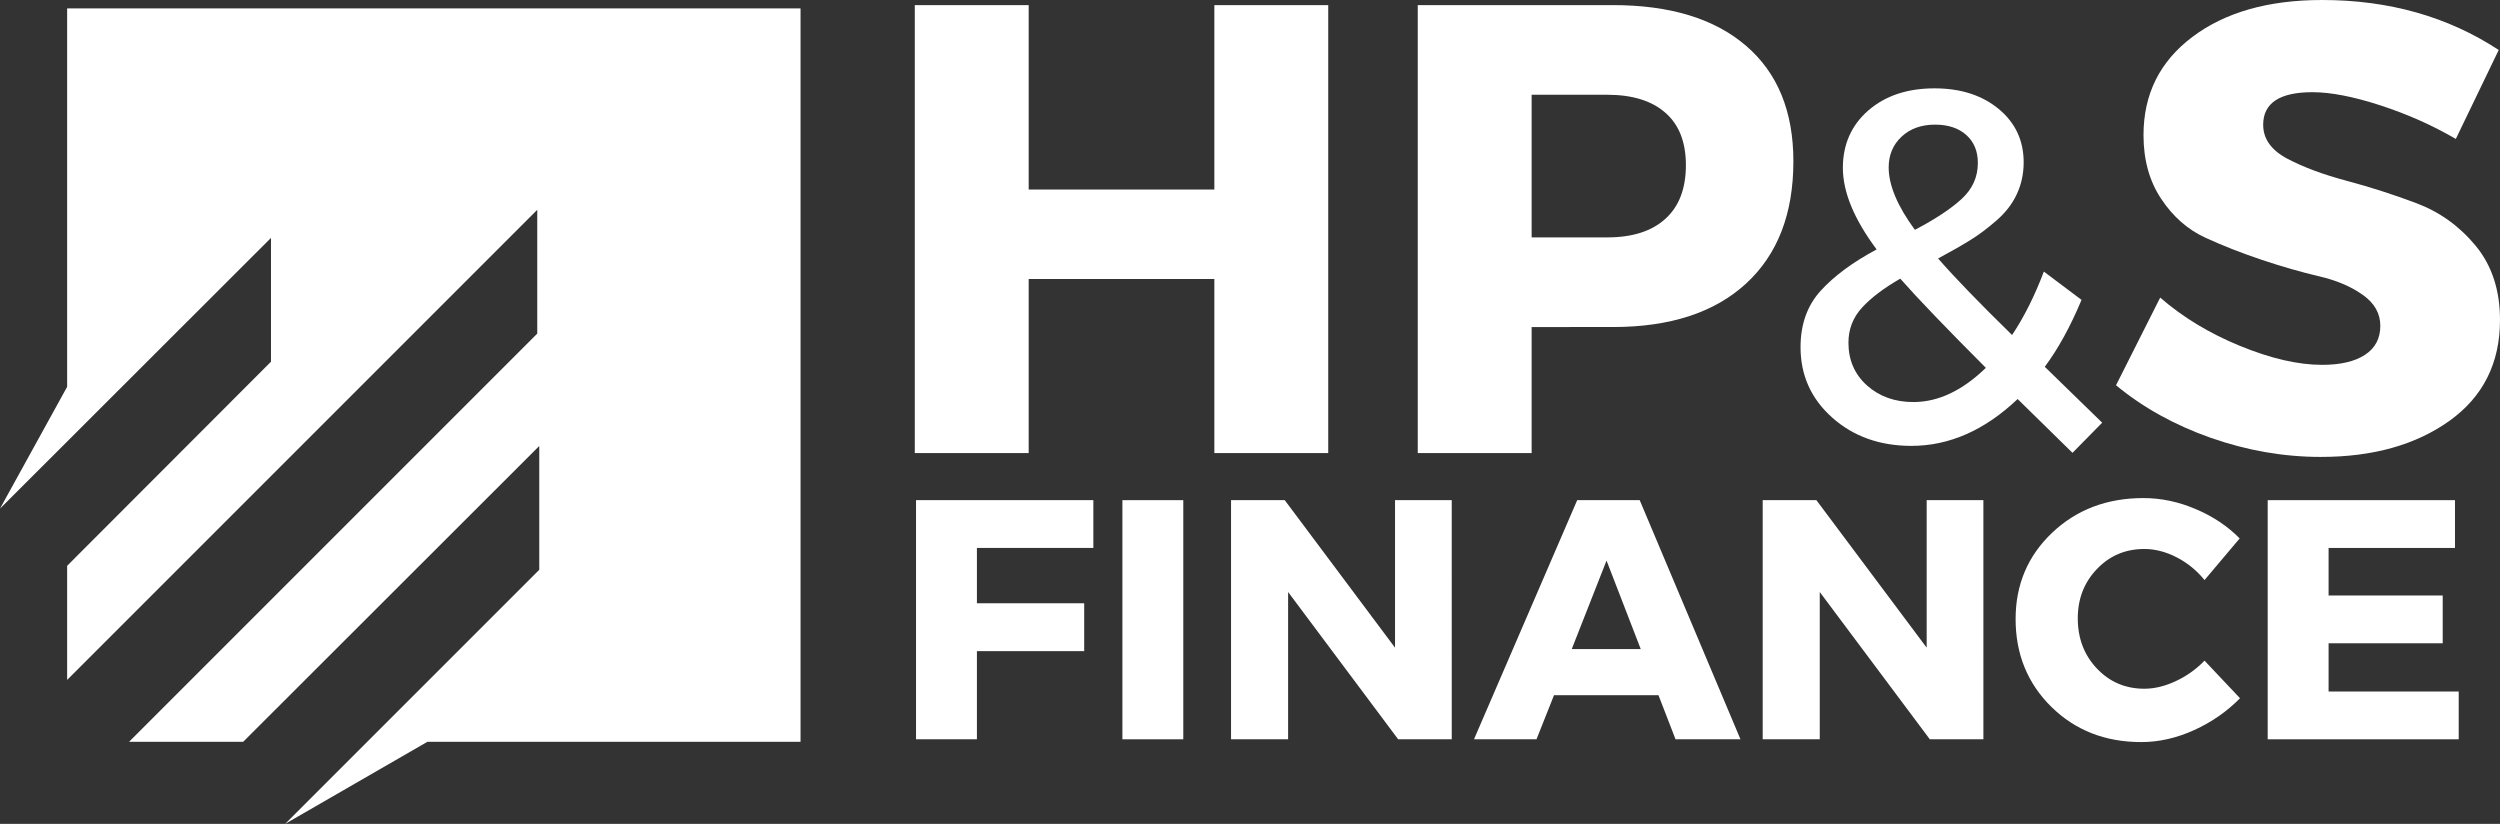 <?xml version="1.0" encoding="UTF-8" standalone="no"?>
<svg
   width="449.11"
   zoomAndPan="magnify"
   viewBox="0 0 336.832 111.002"
   height="148.003"
   preserveAspectRatio="xMidYMid"
   version="1.0"
   id="svg52"
   xmlns="http://www.w3.org/2000/svg"
   xmlns:svg="http://www.w3.org/2000/svg">
  <rect x="0" y="0" width="336.832" height="111.002" fill="#333333" stroke="none"/>
  <defs
     id="defs4">
    <clipPath
       id="9d1f294585">
      <path
         d="M 18.852,152 H 126.852 V 262.527 H 18.852 Z m 0,0"
         clip-rule="nonzero"
         id="path1" />
    </clipPath>
    <clipPath
       id="dca812aed4">
      <rect
         x="0"
         width="216"
         y="0"
         height="56"
         id="rect4" />
    </clipPath>
  </defs>
  <g
     clip-path="url(#9d1f294585)"
     id="g4"
     transform="translate(-18.852,-151.053)">
    <path
       fill="#ffffff"
       d="M 126.711,152.188 V 251 H 76.434 L 57.273,262.055 91.508,227.82 V 211.141 L 51.613,251 h -15.375 l 55,-55 v -16.68 l -63.34,63.34 v -15.375 l 27.465,-27.5 v -16.68 l -36.512,36.477 9.047,-16.414 V 152.188 Z m 0,0"
       fill-opacity="1"
       fill-rule="nonzero"
       id="path4" />
  </g>
  <g
     fill="#ffffff"
     fill-opacity="1"
     id="g11"
     transform="translate(-18.852,-151.053)">
    <g
       transform="translate(136.074,212.1)"
       id="g10">
      <g
         id="g9">
        <path
           d="M 61.734,0 H 46.391 V -23.453 H 21.375 V 0 H 6.031 V -60.359 H 21.375 v 24.844 h 25.016 v -24.844 h 15.344 z m 0,0"
           id="path8" />
      </g>
    </g>
  </g>
  <g
     fill="#ffffff"
     fill-opacity="1"
     id="g14"
     transform="translate(-18.852,-151.053)">
    <g
       transform="translate(203.839,212.1)"
       id="g13">
      <g
         id="g12">
        <path
           d="m 6.031,-60.359 h 26.297 c 7.707,0 13.688,1.828 17.938,5.484 4.25,3.648 6.375,8.836 6.375,15.562 0,7.074 -2.125,12.562 -6.375,16.469 -4.25,3.906 -10.23,5.859 -17.938,5.859 H 21.375 V 0 H 6.031 Z M 21.375,-48.281 v 19.219 h 10.188 c 3.383,0 5.992,-0.832 7.828,-2.5 1.844,-1.664 2.766,-4.078 2.766,-7.234 0,-3.102 -0.922,-5.457 -2.766,-7.062 -1.836,-1.613 -4.445,-2.422 -7.828,-2.422 z m 0,0"
           id="path11" />
      </g>
    </g>
  </g>
  <g
     fill="#ffffff"
     fill-opacity="1"
     id="g23"
     transform="translate(-18.852,-151.053)">
    <g
       transform="translate(302.481,212.1)"
       id="g22">
      <g
         id="g21">
        <path
           d="m 29.234,-61.047 c 9.02,0 16.953,2.246 23.797,6.734 L 47.25,-42.328 c -3.168,-1.844 -6.562,-3.352 -10.188,-4.531 -3.617,-1.176 -6.656,-1.766 -9.125,-1.766 -4.43,0 -6.641,1.465 -6.641,4.391 0,1.898 1.086,3.422 3.266,4.578 2.188,1.148 4.848,2.137 7.984,2.969 3.133,0.836 6.266,1.84 9.391,3.016 3.133,1.18 5.797,3.09 7.984,5.734 2.188,2.648 3.281,5.98 3.281,10 0,5.812 -2.273,10.344 -6.812,13.594 -4.543,3.242 -10.32,4.859 -17.328,4.859 -5,0 -9.949,-0.859 -14.844,-2.578 -4.887,-1.727 -9.137,-4.086 -12.75,-7.078 l 5.953,-11.812 c 3.039,2.648 6.629,4.82 10.766,6.516 4.145,1.699 7.828,2.547 11.047,2.547 2.469,0 4.391,-0.445 5.766,-1.344 1.383,-0.895 2.078,-2.203 2.078,-3.922 0,-1.664 -0.793,-3.055 -2.375,-4.172 -1.586,-1.125 -3.555,-1.957 -5.906,-2.5 -2.355,-0.551 -4.914,-1.285 -7.672,-2.203 -2.762,-0.926 -5.32,-1.93 -7.672,-3.016 -2.355,-1.094 -4.324,-2.832 -5.906,-5.219 -1.586,-2.383 -2.375,-5.242 -2.375,-8.578 0,-5.52 2.195,-9.93 6.594,-13.234 4.395,-3.312 10.219,-4.969 17.469,-4.969 z m 0,0"
           id="path20" />
      </g>
    </g>
  </g>
  <g
     transform="translate(119.148,52.947)"
     id="g49">
    <g
       clip-path="url(#dca812aed4)"
       id="g48">
      <g
         fill="#ffffff"
         fill-opacity="1"
         id="g29">
        <g
           transform="translate(1.053,46.66)"
           id="g28">
          <g
             id="g27">
            <path
               d="m 27.109,-25.781 h -15.688 v 7.453 H 25.875 V -11.875 H 11.422 V 0 H 3.219 v -32.219 h 23.891 z m 0,0"
               id="path26" />
          </g>
        </g>
      </g>
      <g
         fill="#ffffff"
         fill-opacity="1"
         id="g32">
        <g
           transform="translate(28.858,46.66)"
           id="g31">
          <g
             id="g30">
            <path
               d="M 11.422,0 H 3.219 v -32.219 h 8.203 z m 0,0"
               id="path29" />
          </g>
        </g>
      </g>
      <g
         fill="#ffffff"
         fill-opacity="1"
         id="g35">
        <g
           transform="translate(43.497,46.66)"
           id="g34">
          <g
             id="g33">
            <path
               d="m 32.953,0 h -7.219 L 10.906,-19.844 V 0 h -7.688 v -32.219 h 7.234 l 14.859,19.875 v -19.875 h 7.641 z m 0,0"
               id="path32" />
          </g>
        </g>
      </g>
      <g
         fill="#ffffff"
         fill-opacity="1"
         id="g38">
        <g
           transform="translate(79.68,46.66)"
           id="g37">
          <g
             id="g36">
            <path
               d="M 24.625,-5.938 H 10.547 L 8.188,0 h -8.422 l 13.906,-32.219 H 22.094 L 35.672,0 h -8.75 z M 22.234,-12.156 17.625,-24.078 12.938,-12.156 Z m 0,0"
               id="path35" />
          </g>
        </g>
      </g>
      <g
         fill="#ffffff"
         fill-opacity="1"
         id="g41">
        <g
           transform="translate(115.127,46.66)"
           id="g40">
          <g
             id="g39">
            <path
               d="m 32.953,0 h -7.219 L 10.906,-19.844 V 0 h -7.688 v -32.219 h 7.234 l 14.859,19.875 v -19.875 h 7.641 z m 0,0"
               id="path38" />
          </g>
        </g>
      </g>
      <g
         fill="#ffffff"
         fill-opacity="1"
         id="g44">
        <g
           transform="translate(151.311,46.66)"
           id="g43">
          <g
             id="g42">
            <path
               d="m 18.328,-32.5 c 2.383,0 4.734,0.496 7.047,1.484 2.32,0.98 4.297,2.297 5.922,3.953 l -4.734,5.609 c -1.043,-1.289 -2.293,-2.312 -3.75,-3.062 -1.461,-0.75 -2.914,-1.125 -4.359,-1.125 -2.543,0 -4.672,0.902 -6.391,2.703 -1.719,1.793 -2.578,4.008 -2.578,6.641 0,2.699 0.859,4.953 2.578,6.766 1.719,1.812 3.848,2.719 6.391,2.719 1.352,0 2.758,-0.336 4.219,-1.016 1.457,-0.676 2.754,-1.598 3.891,-2.766 l 4.781,5.062 c -1.75,1.781 -3.812,3.215 -6.188,4.297 C 22.781,-0.16 20.41,0.375 18.047,0.375 13.191,0.375 9.156,-1.203 5.938,-4.359 2.719,-7.523 1.109,-11.473 1.109,-16.203 c 0,-4.633 1.641,-8.508 4.922,-11.625 C 9.312,-30.941 13.41,-32.5 18.328,-32.5 Z m 0,0"
               id="path41" />
          </g>
        </g>
      </g>
      <g
         fill="#ffffff"
         fill-opacity="1"
         id="g47">
        <g
           transform="translate(183.167,46.66)"
           id="g46">
          <g
             id="g45">
            <path
               d="m 28.453,-25.781 h -17.031 v 6.406 h 15.375 v 6.438 h -15.375 v 6.5 h 17.531 V 0 H 3.219 v -32.219 h 25.234 z m 0,0"
               id="path44" />
          </g>
        </g>
      </g>
    </g>
  </g>
  <g
     fill="#ffffff"
     fill-opacity="1"
     id="g52"
     transform="translate(-18.852,-151.053)">
    <g
       transform="translate(257.585,210.784)"
       id="g51">
      <g
         id="g50">
        <path
           d="m 40.5,1.281 -7.391,-7.25 c -4.438,4.211 -9.211,6.312 -14.312,6.312 -4.25,0 -7.805,-1.266 -10.656,-3.797 -2.855,-2.539 -4.281,-5.707 -4.281,-9.5 0,-3.082 0.906,-5.617 2.719,-7.609 1.812,-1.988 4.32,-3.844 7.531,-5.562 -3.031,-4.062 -4.547,-7.723 -4.547,-10.984 0,-3.164 1.141,-5.742 3.422,-7.734 2.289,-1.988 5.266,-2.984 8.922,-2.984 3.531,0 6.414,0.93 8.656,2.781 2.238,1.855 3.359,4.25 3.359,7.188 0,1.543 -0.309,2.969 -0.922,4.281 -0.605,1.312 -1.523,2.5 -2.75,3.562 -1.219,1.062 -2.398,1.945 -3.531,2.641 -1.125,0.699 -2.57,1.523 -4.328,2.469 2.258,2.586 5.582,6.023 9.969,10.312 1.625,-2.438 3.051,-5.285 4.281,-8.547 l 5.078,3.812 C 40.227,-15.754 38.578,-12.75 36.766,-10.312 L 44.5,-2.781 Z M 15.734,-37.172 c 0,2.398 1.176,5.199 3.531,8.406 2.758,-1.445 4.863,-2.836 6.312,-4.172 1.445,-1.332 2.172,-2.945 2.172,-4.844 0,-1.582 -0.523,-2.836 -1.562,-3.766 -1.043,-0.926 -2.445,-1.391 -4.203,-1.391 -1.855,0 -3.359,0.543 -4.516,1.625 -1.156,1.086 -1.734,2.465 -1.734,4.141 z M 19.062,-5.562 c 3.344,0 6.598,-1.535 9.766,-4.609 -5.375,-5.383 -9.219,-9.391 -11.531,-12.016 -2.219,1.273 -3.938,2.574 -5.156,3.906 -1.219,1.336 -1.828,2.906 -1.828,4.719 0,2.344 0.832,4.266 2.5,5.766 1.676,1.492 3.758,2.234 6.25,2.234 z m 0,0"
           id="path49" />
      </g>
    </g>
  </g>
</svg>

